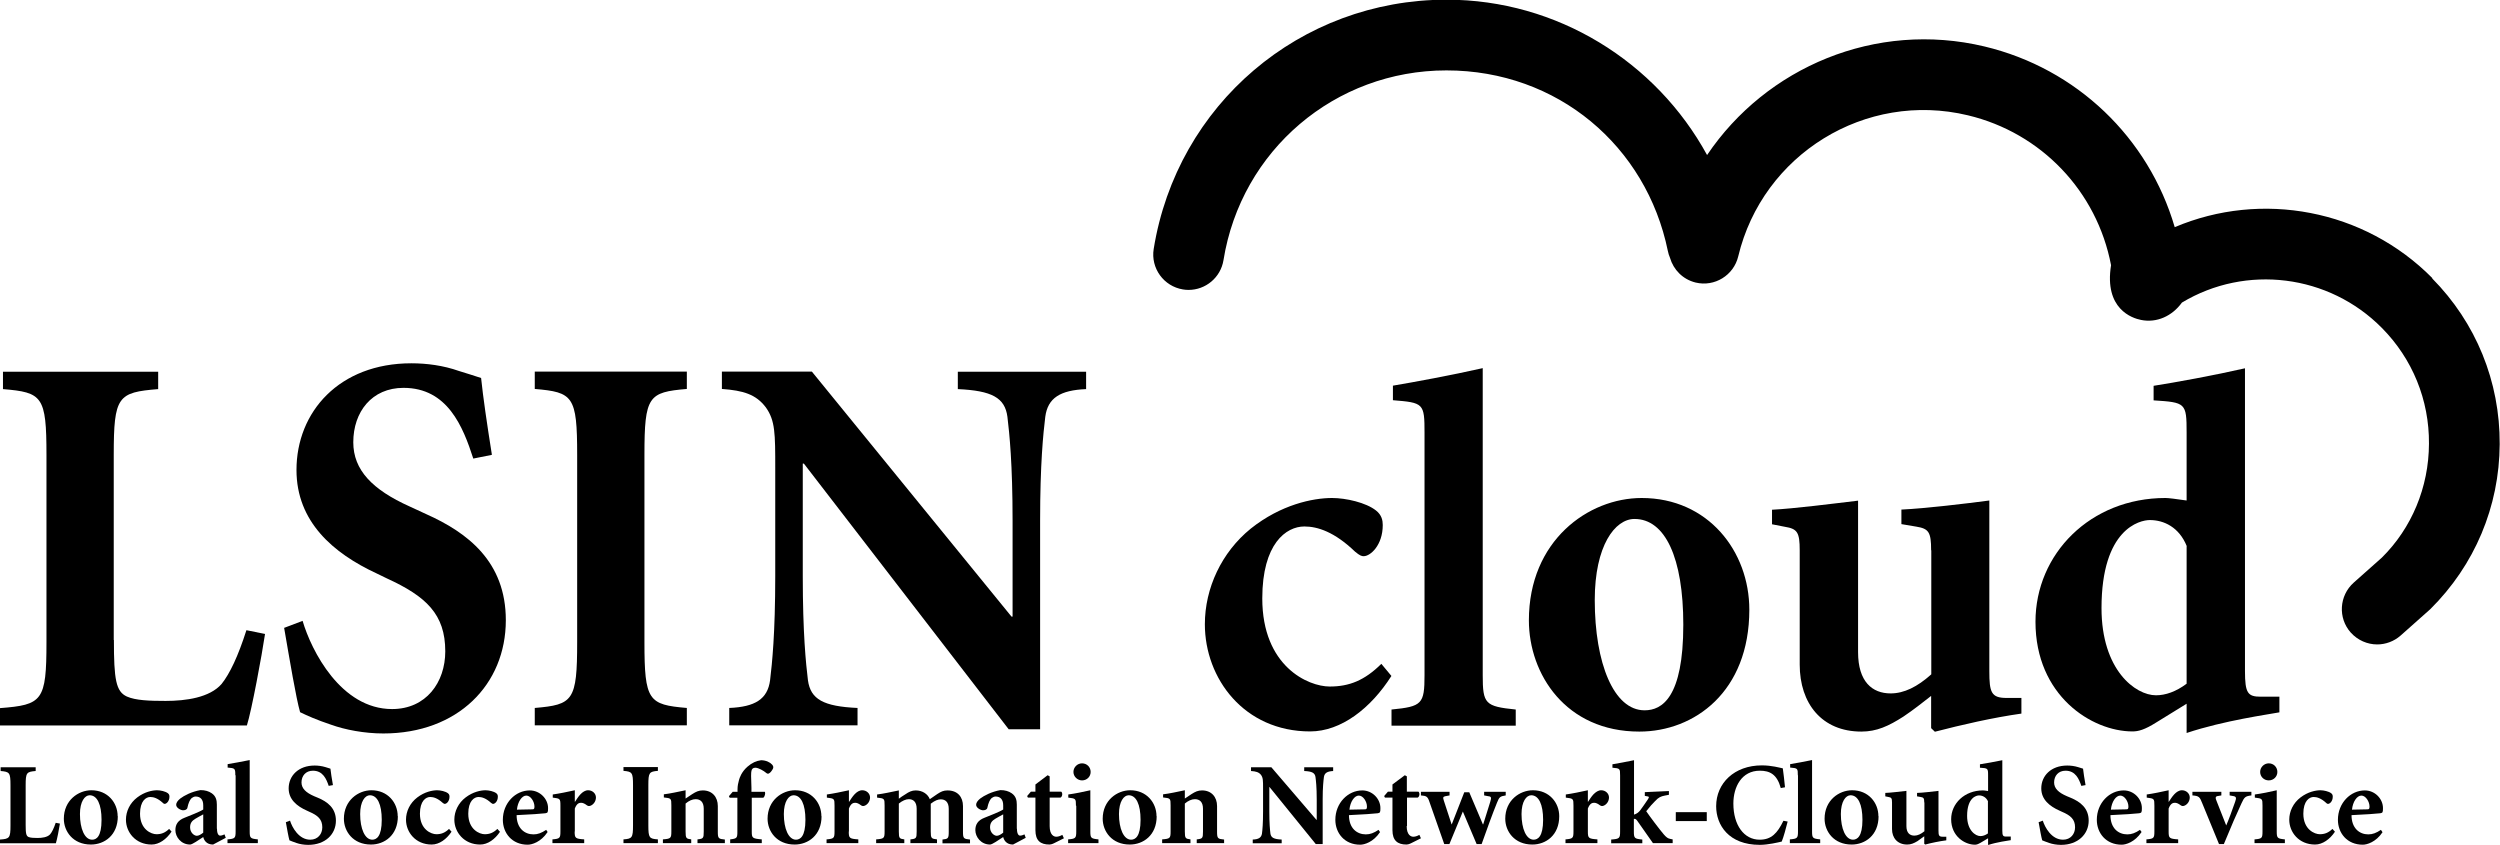 <?xml version="1.0" encoding="UTF-8"?>
<svg id="_レイヤー_2" data-name="レイヤー 2" xmlns="http://www.w3.org/2000/svg" viewBox="0 0 159.79 54">
  <g id="_レイアウト" data-name="レイアウト">
    <g>
      <g>
        <path d="M7.28,40.9c0,2.54.13,3.3.83,3.62.56.25,1.45.28,2.48.28,1.29,0,2.81-.21,3.57-1.08.53-.66,1.06-1.78,1.59-3.44l1.19.24c-.2,1.36-.86,4.91-1.16,5.85H0v-1.11c2.71-.21,2.97-.45,2.97-4.21v-11.97c0-3.76-.26-4-2.78-4.21v-1.11h9.92v1.11c-2.58.21-2.84.45-2.84,4.21v11.83Z"/>
        <path d="M19.34,39.68c.56,1.91,2.45,5.64,5.72,5.64,2.18,0,3.4-1.71,3.4-3.69,0-2.37-1.22-3.51-3.73-4.66l-.66-.32c-2.78-1.29-5.12-3.31-5.12-6.61,0-3.72,2.74-6.82,7.34-6.82.99,0,2.05.14,3.04.49.53.17,1.02.31,1.42.45.13,1.25.36,2.82.69,4.91l-1.19.24c-.66-2.05-1.65-4.52-4.46-4.52-2.02,0-3.21,1.53-3.21,3.48,0,1.77,1.22,3.03,3.6,4.1l1.06.49c2.64,1.18,5.09,3.03,5.09,6.78,0,4.11-3.07,7.24-7.83,7.24-1.22,0-2.45-.24-3.34-.56-.93-.31-1.55-.59-1.98-.8-.26-.91-.66-3.31-1.02-5.39l1.19-.45Z"/>
        <path d="M41.19,41.04c0,3.76.26,4,2.71,4.21v1.11h-9.72v-1.11c2.45-.21,2.71-.45,2.71-4.21v-11.97c0-3.76-.26-4-2.71-4.21v-1.11h9.72v1.11c-2.45.21-2.71.45-2.71,4.21v11.97Z"/>
        <path d="M66.49,46.61h-2.02l-13.09-16.98h-.07v7.2c0,3.65.2,5.57.33,6.65.17,1.22.99,1.67,3.17,1.77v1.11h-8.2v-1.11c1.65-.07,2.45-.56,2.61-1.77.13-1.08.33-2.99.33-6.65v-6.89c0-2.23,0-3.06-.6-3.9-.63-.84-1.45-1.08-2.81-1.18v-1.11h5.75l12.76,15.66h.07v-6.12c0-3.65-.2-5.57-.33-6.65-.16-1.22-.99-1.67-3.17-1.77v-1.11h8.2v1.11c-1.65.07-2.45.56-2.61,1.77-.13,1.08-.33,2.99-.33,6.65v13.33Z"/>
        <path d="M88.93,43.21c-1.31,2.06-3.21,3.54-5.19,3.54-4.22,0-6.73-3.38-6.73-6.85,0-2.31,1.07-4.6,2.93-6.11,1.93-1.54,3.97-1.96,5.2-1.96.88,0,2.17.29,2.81.8.37.29.43.64.43.93,0,1.29-.79,1.99-1.22,1.99-.12,0-.24-.03-.55-.29-1.31-1.26-2.39-1.61-3.24-1.61-1.16,0-2.69,1.09-2.69,4.6,0,4.34,2.93,5.63,4.31,5.63,1.25,0,2.23-.39,3.3-1.45l.64.77Z"/>
        <path d="M91.05,27.67c0-1.9-.06-1.93-2.02-2.09v-.93c1.31-.22,3.76-.67,5.74-1.12v19.63c0,1.83.15,1.99,2.11,2.19v1.03h-7.94v-1.03c1.95-.19,2.11-.35,2.11-2.19v-15.48Z"/>
        <path d="M111.81,38.97c0,5.24-3.51,7.79-7.03,7.79-4.7,0-7.06-3.67-7.06-7.11,0-5.09,3.79-7.82,7.21-7.82,4.25,0,6.88,3.41,6.88,7.14ZM105.12,45.4c1.1,0,2.47-.8,2.47-5.47,0-4.28-1.16-6.76-3.12-6.76-1.25,0-2.54,1.71-2.54,5.18,0,4.05,1.22,7.05,3.18,7.05Z"/>
        <path d="M123.43,35.17c0-1.16-.15-1.38-.95-1.51l-.95-.16v-.93c1.53-.07,4.19-.39,5.62-.58v10.91c0,1.35.12,1.71,1.1,1.71h.95v1c-1.84.26-3.79.71-5.53,1.16l-.24-.23v-2.06c-.58.45-1.1.87-1.77,1.32-.95.61-1.71.96-2.69.96-2.53,0-3.94-1.8-3.94-4.28v-7.3c0-1.16-.15-1.38-.95-1.51l-.82-.16v-.93c1.41-.07,3.91-.39,5.5-.58v9.68c0,1.9.91,2.64,2.08,2.64.86,0,1.71-.42,2.6-1.22v-7.92Z"/>
        <path d="M143.49,42.89c0,1.42.18,1.64,1.01,1.64h1.19v1c-.67.13-3.54.52-5.93,1.32v-1.87l-1.93,1.19c-.76.48-1.16.58-1.53.58-2.6,0-6.2-2.28-6.2-7.01,0-4.34,3.51-7.91,8.31-7.91.18,0,.67.06,1.35.16v-4.34c0-1.9-.06-1.93-2.11-2.06v-.93c1.4-.22,3.88-.67,5.84-1.12v19.37ZM139.77,34.91c-.49-1.22-1.47-1.67-2.36-1.67-.64,0-3.09.55-3.09,5.63,0,3.96,2.17,5.57,3.48,5.57.61,0,1.28-.23,1.96-.74v-8.78Z"/>
      </g>
      <g>
        <path d="M1.64,52.72c0,.55.03.71.19.78.13.05.33.06.56.06.29,0,.63-.04.81-.23.12-.14.24-.38.36-.74l.27.05c-.04.29-.19,1.05-.26,1.26H0v-.24c.61-.04.67-.1.67-.9v-2.57c0-.81-.06-.86-.63-.91v-.24h2.24v.24c-.58.05-.64.1-.64.91v2.54Z"/>
        <path d="M7.53,52.17c0,1.22-.86,1.81-1.72,1.81-1.15,0-1.73-.85-1.73-1.65,0-1.18.93-1.82,1.76-1.82,1.04,0,1.68.79,1.68,1.66ZM5.89,53.67c.27,0,.6-.19.6-1.27,0-.99-.28-1.57-.76-1.57-.31,0-.62.4-.62,1.2,0,.94.3,1.64.78,1.64Z"/>
        <path d="M10.96,53.16c-.32.48-.79.82-1.27.82-1.03,0-1.64-.79-1.64-1.59,0-.54.26-1.07.72-1.42.47-.36.97-.46,1.27-.46.22,0,.53.07.69.19.09.07.1.15.1.22,0,.3-.2.46-.3.46-.03,0-.06,0-.13-.07-.32-.29-.58-.37-.79-.37-.28,0-.66.25-.66,1.07,0,1.01.72,1.31,1.05,1.31.31,0,.55-.09.81-.34l.16.18Z"/>
        <path d="M13.87,52.98c0,.31.1.43.2.43.09,0,.19-.04.28-.08l.08.22-.81.43c-.43,0-.58-.28-.63-.48-.31.2-.7.48-.84.48-.58,0-.94-.49-.94-.92,0-.37.17-.63.58-.79.36-.15.96-.37,1.2-.53v-.27c0-.39-.2-.56-.49-.56-.08,0-.17.04-.25.1-.12.11-.21.32-.27.61-.02.12-.14.17-.28.17s-.44-.15-.44-.35c0-.13.09-.26.26-.4.25-.19.72-.44,1.29-.54.3,0,.53.07.72.2.28.19.33.46.33.73v1.53ZM12.99,52.05c-.15.07-.35.2-.5.28-.22.13-.34.28-.34.55,0,.34.26.54.43.54.11,0,.25-.07.41-.2v-1.17Z"/>
        <path d="M15.04,49.55c0-.44-.02-.45-.49-.49v-.22c.32-.05.92-.16,1.41-.26v4.56c0,.43.04.46.52.51v.24h-1.94v-.24c.48-.04.52-.08.52-.51v-3.59Z"/>
        <path d="M18.54,52.46c.13.41.55,1.21,1.29,1.21.49,0,.77-.37.77-.79,0-.51-.28-.76-.84-1l-.15-.07c-.63-.28-1.16-.71-1.16-1.42,0-.8.62-1.46,1.66-1.46.22,0,.46.03.69.1.12.04.23.07.32.1.03.27.08.6.16,1.05l-.27.05c-.15-.44-.37-.97-1.01-.97-.46,0-.73.33-.73.75,0,.38.28.65.81.88l.24.1c.6.25,1.15.65,1.15,1.46,0,.88-.69,1.55-1.77,1.55-.28,0-.55-.05-.75-.12-.21-.07-.35-.13-.45-.17-.06-.2-.15-.71-.23-1.16l.27-.1Z"/>
        <path d="M25.43,52.17c0,1.22-.86,1.81-1.72,1.81-1.15,0-1.73-.85-1.73-1.65,0-1.18.93-1.82,1.76-1.82,1.04,0,1.68.79,1.68,1.66ZM23.79,53.67c.27,0,.61-.19.61-1.27,0-.99-.28-1.57-.76-1.57-.31,0-.62.4-.62,1.2,0,.94.3,1.64.78,1.64Z"/>
        <path d="M28.86,53.16c-.32.48-.78.82-1.27.82-1.03,0-1.64-.79-1.64-1.59,0-.54.26-1.07.72-1.42.47-.36.97-.46,1.27-.46.22,0,.53.07.69.19.09.07.1.15.1.22,0,.3-.19.46-.3.46-.03,0-.06,0-.14-.07-.32-.29-.58-.37-.79-.37-.28,0-.66.25-.66,1.07,0,1.01.72,1.31,1.05,1.31.31,0,.55-.09.81-.34l.16.18Z"/>
        <path d="M31.96,53.16c-.32.48-.78.82-1.27.82-1.03,0-1.65-.79-1.65-1.59,0-.54.26-1.07.72-1.42.47-.36.97-.46,1.27-.46.22,0,.53.07.69.19.09.07.1.15.1.22,0,.3-.19.46-.3.46-.03,0-.06,0-.14-.07-.32-.29-.58-.37-.79-.37-.28,0-.66.25-.66,1.07,0,1.01.72,1.31,1.05,1.31.31,0,.55-.09.81-.34l.16.18Z"/>
        <path d="M35,53.18c-.43.65-1.01.81-1.27.81-1.01,0-1.59-.75-1.59-1.59,0-1.08.81-1.88,1.72-1.88.65,0,1.17.54,1.17,1.13,0,.28-.02.3-.17.33-.1.02-1.1.09-1.84.12,0,.84.51,1.23,1.08,1.23.28,0,.51-.09.81-.29l.1.15ZM34.02,51.73c.11,0,.14-.03.14-.18,0-.31-.24-.7-.52-.7s-.55.39-.6.9l.98-.02Z"/>
        <path d="M36.73,53.15c0,.42.04.46.61.5v.24h-2.03v-.24c.47-.04.51-.08.51-.5v-1.65c0-.46-.02-.46-.49-.52v-.2c.43-.06.91-.16,1.41-.27v.74h.01c.1-.15.21-.33.35-.48.14-.15.31-.26.49-.26.28,0,.5.21.5.46s-.16.46-.35.53c-.1.04-.17.01-.23-.03-.13-.1-.25-.16-.37-.16-.13,0-.28.05-.4.37v1.47Z"/>
        <path d="M54.25,53.15c0,.42.04.46.61.5v.24h-2.03v-.24c.47-.04.51-.08.51-.5v-1.65c0-.46-.01-.46-.49-.52v-.2c.43-.06.91-.16,1.41-.27v.74h.01c.1-.15.21-.33.35-.48.14-.15.31-.26.49-.26.28,0,.5.21.5.46s-.16.46-.35.53c-.1.04-.17.01-.23-.03-.13-.1-.25-.16-.37-.16-.13,0-.28.05-.4.37v1.47Z"/>
        <path d="M41.44,52.75c0,.81.06.86.61.9v.24h-2.2v-.24c.55-.04.61-.1.61-.9v-2.57c0-.81-.06-.86-.61-.91v-.24h2.2v.24c-.55.05-.61.1-.61.91v2.57Z"/>
        <path d="M46.34,53.89h-1.76v-.24c.37-.04.4-.07.4-.5v-1.46c0-.44-.22-.61-.52-.61-.2,0-.43.1-.64.28v1.79c0,.43.04.46.36.5v.24h-1.81v-.24c.5-.04.54-.07.54-.5v-1.67c0-.45-.01-.46-.48-.51v-.2c.42-.05.9-.16,1.39-.26v.53c.14-.1.28-.19.42-.28.25-.16.42-.24.68-.24.6,0,.96.42.96,1v1.64c0,.43.04.46.45.5v.24Z"/>
        <path d="M48.05,50.99v2.17c0,.4.04.44.64.49v.24h-2.02v-.24c.43-.05.46-.09.46-.49v-2.17h-.49l-.05-.1.24-.28h.31v-.16c0-.22.04-.4.09-.58.04-.15.16-.53.55-.87.29-.25.56-.37.87-.41.33.01.56.13.7.28.1.11.09.2.04.29-.04.07-.11.18-.19.24-.09.08-.16.06-.23,0-.15-.13-.49-.33-.69-.33-.15,0-.22.07-.25.2-.03.12-.03.4,0,1.09v.25h.86c.04.08,0,.32-.11.38h-.74Z"/>
        <path d="M52.51,52.17c0,1.22-.86,1.81-1.72,1.81-1.15,0-1.73-.85-1.73-1.65,0-1.18.93-1.82,1.76-1.82,1.04,0,1.68.79,1.68,1.66ZM50.87,53.67c.27,0,.61-.19.61-1.27,0-.99-.28-1.57-.76-1.57-.31,0-.62.4-.62,1.2,0,.94.3,1.64.78,1.64Z"/>
        <path d="M56.54,51.49c0-.45-.01-.46-.48-.51v-.2c.42-.05.9-.16,1.39-.26v.53c.13-.1.25-.18.4-.27.26-.18.44-.26.68-.26.43,0,.77.23.9.56.16-.11.31-.22.48-.33.23-.15.39-.23.65-.23.65,0,.99.42.99,1v1.64c0,.43.04.46.45.5v.24h-1.76v-.24c.36-.04.4-.07.4-.5v-1.46c0-.44-.22-.61-.51-.61-.17,0-.37.07-.64.28,0,.04,0,.1,0,.14v1.64c0,.43.04.46.4.5v.24h-1.7v-.24c.37-.04.4-.07.4-.5v-1.46c0-.44-.22-.61-.5-.61-.19,0-.42.1-.64.28v1.79c0,.43.04.46.35.5v.24h-1.8v-.24c.5-.04.54-.07.54-.5v-1.67Z"/>
        <path d="M65,52.98c0,.31.1.43.2.43.09,0,.2-.04.28-.08l.08.22-.81.43c-.43,0-.58-.28-.63-.48-.31.2-.7.48-.84.48-.58,0-.94-.49-.94-.92,0-.37.17-.63.58-.79.36-.15.96-.37,1.2-.53v-.27c0-.39-.2-.56-.49-.56-.08,0-.17.04-.25.1-.12.11-.21.32-.27.61-.02.12-.14.17-.28.17s-.44-.15-.44-.35c0-.13.09-.26.26-.4.25-.19.73-.44,1.29-.54.3,0,.53.07.72.2.28.19.33.46.33.73v1.53ZM64.12,52.05c-.15.07-.35.2-.5.28-.22.13-.34.28-.34.55,0,.34.26.54.43.54.11,0,.25-.07.41-.2v-1.17Z"/>
        <path d="M67.09,52.8c0,.58.28.68.42.68.12,0,.25-.04.39-.12l.1.22-.64.32c-.12.06-.23.08-.28.08-.58,0-.9-.25-.9-.92v-2.08h-.48l-.05-.1.24-.28h.29v-.46l.78-.59.13.07v.98h.74c.1.08.08.32-.05.38h-.69v1.81Z"/>
        <path d="M68.77,51.5c0-.46-.01-.46-.49-.52v-.2c.44-.06.93-.16,1.41-.27v2.63c0,.43.04.46.52.51v.24h-1.94v-.24c.48-.04.52-.08.52-.51v-1.64ZM69.71,49.34c0,.3-.24.54-.55.54-.29,0-.55-.24-.55-.54s.25-.55.55-.55c.31,0,.55.24.55.55Z"/>
        <path d="M73.93,52.17c0,1.22-.86,1.81-1.72,1.81-1.15,0-1.73-.85-1.73-1.65,0-1.18.93-1.82,1.76-1.82,1.04,0,1.68.79,1.68,1.66ZM72.29,53.67c.27,0,.61-.19.61-1.27,0-.99-.28-1.57-.76-1.57-.31,0-.62.4-.62,1.2,0,.94.3,1.64.78,1.64Z"/>
        <path d="M78.25,53.89h-1.76v-.24c.37-.04.4-.07.4-.5v-1.46c0-.44-.22-.61-.52-.61-.2,0-.43.1-.64.28v1.79c0,.43.04.46.36.5v.24h-1.81v-.24c.5-.04.54-.07.54-.5v-1.67c0-.45-.01-.46-.48-.51v-.2c.43-.05.9-.16,1.39-.26v.53c.14-.1.28-.19.42-.28.25-.16.42-.24.68-.24.6,0,.96.42.96,1v1.64c0,.43.04.46.45.5v.24Z"/>
        <path d="M84.56,53.95h-.46l-2.96-3.65h-.01v1.55c0,.78.04,1.19.07,1.43.04.26.22.36.72.38v.24h-1.85v-.24c.37-.01.55-.12.59-.38.03-.23.07-.64.07-1.43v-1.48c0-.48,0-.66-.13-.84-.14-.18-.33-.23-.64-.25v-.24h1.3l2.88,3.36h.02v-1.31c0-.79-.05-1.2-.08-1.43-.04-.26-.22-.36-.72-.38v-.24h1.85v.24c-.37.02-.55.12-.59.38-.03.23-.08.64-.08,1.43v2.86Z"/>
        <path d="M88.21,53.18c-.43.65-1.01.81-1.27.81-1.01,0-1.59-.75-1.59-1.59,0-1.08.81-1.88,1.72-1.88.65,0,1.16.54,1.16,1.13,0,.28-.02.3-.17.33-.1.02-1.1.09-1.84.12,0,.84.51,1.23,1.08,1.23.28,0,.51-.09.81-.29l.1.15ZM87.23,51.73c.11,0,.14-.03.14-.18,0-.31-.24-.7-.52-.7s-.55.39-.6.9l.98-.02Z"/>
        <path d="M89.91,52.8c0,.58.28.68.42.68.12,0,.25-.04.39-.12l.1.22-.64.32c-.12.06-.23.08-.28.08-.57,0-.9-.25-.9-.92v-2.08h-.48l-.05-.1.24-.28h.29v-.46l.79-.59.13.07v.98h.74c.1.08.08.32-.05.38h-.68v1.81Z"/>
        <path d="M92.31,53.95l-.94-2.68c-.12-.37-.2-.4-.55-.43v-.23h1.83v.23l-.27.05c-.15.03-.16.09-.1.27l.5,1.53h.01l.8-2.05h.32l.87,2.05h.02c.1-.31.33-1.05.45-1.44.08-.27.08-.34-.13-.36l-.26-.05v-.23h1.38v.23c-.37.06-.41.1-.56.47-.3.74-.62,1.63-.98,2.64h-.32l-.88-2.08-.86,2.08h-.32Z"/>
        <path d="M99.66,52.17c0,1.22-.86,1.81-1.72,1.81-1.15,0-1.73-.85-1.73-1.65,0-1.18.93-1.82,1.77-1.82,1.04,0,1.68.79,1.68,1.66ZM98.02,53.67c.27,0,.61-.19.61-1.27,0-.99-.28-1.57-.76-1.57-.31,0-.62.4-.62,1.2,0,.94.3,1.64.78,1.64Z"/>
        <path d="M101.49,53.15c0,.42.04.46.61.5v.24h-2.04v-.24c.47-.04.51-.08.51-.5v-1.65c0-.46-.01-.46-.49-.52v-.2c.43-.06.91-.16,1.41-.27v.74h.01c.1-.15.21-.33.35-.48.15-.15.31-.26.49-.26.28,0,.5.21.5.46s-.16.46-.35.53c-.09.04-.17.01-.23-.03-.13-.1-.25-.16-.37-.16-.13,0-.28.05-.4.37v1.47Z"/>
        <path d="M104.43,52.07c.19-.05.31-.16.4-.27.11-.15.37-.51.49-.7.08-.13.11-.18-.02-.2l-.17-.03v-.24l1.54-.07v.24l-.26.05c-.25.05-.39.1-.63.36-.16.16-.3.31-.56.64.17.26.9,1.23,1.13,1.49.16.18.25.25.41.28l.15.03v.24h-1.26l-.99-1.41c-.08-.12-.14-.15-.19-.14h-.04v.81c0,.43.04.46.54.51v.24h-1.99v-.24c.53-.04.57-.08.57-.51v-3.59c0-.44-.01-.45-.49-.49v-.22c.32-.05.89-.16,1.38-.26v3.48Z"/>
        <path d="M109.09,51.91v.57h-1.98v-.57h1.98Z"/>
        <path d="M113.82,50.37c-.24-.88-.7-1.11-1.34-1.11-1.15,0-1.69,1.02-1.69,2.1,0,1.38.68,2.31,1.68,2.31.75,0,1.13-.41,1.52-1.21l.27.05c-.1.4-.26,1-.38,1.28-.21.05-.88.21-1.4.21-1.99,0-2.79-1.27-2.79-2.47,0-1.47,1.16-2.61,2.92-2.61.63,0,1.14.15,1.34.19.06.41.09.74.14,1.21l-.27.05Z"/>
        <path d="M114.91,49.55c0-.44-.01-.45-.49-.49v-.22c.32-.05.92-.16,1.4-.26v4.56c0,.43.04.46.52.51v.24h-1.94v-.24c.48-.04.52-.08.52-.51v-3.59Z"/>
        <path d="M120.07,52.17c0,1.22-.86,1.81-1.72,1.81-1.15,0-1.73-.85-1.73-1.65,0-1.18.92-1.82,1.76-1.82,1.04,0,1.68.79,1.68,1.66ZM118.43,53.67c.27,0,.61-.19.61-1.27,0-.99-.28-1.57-.76-1.57-.31,0-.62.4-.62,1.2,0,.94.3,1.64.78,1.64Z"/>
        <path d="M122.99,51.29c0-.27-.04-.32-.23-.35l-.23-.04v-.22c.37-.01,1.02-.09,1.37-.13v2.53c0,.32.03.4.27.4h.23v.23c-.45.06-.93.16-1.35.27l-.06-.05v-.48c-.14.1-.27.2-.43.31-.23.14-.42.22-.66.22-.62,0-.97-.42-.97-.99v-1.7c0-.27-.04-.32-.23-.35l-.2-.04v-.22c.35-.01.96-.09,1.35-.13v2.25c0,.44.22.61.51.61.21,0,.42-.1.64-.28v-1.84Z"/>
        <path d="M127.98,53.09c0,.33.05.38.25.38h.29v.23c-.17.03-.87.12-1.45.31v-.43l-.47.28c-.19.11-.28.13-.37.13-.64,0-1.52-.53-1.52-1.63,0-1.01.86-1.84,2.03-1.84.05,0,.16.01.33.04v-1.01c0-.44-.01-.45-.52-.48v-.22c.34-.05.95-.16,1.43-.26v4.5ZM127.07,51.23c-.12-.28-.36-.39-.58-.39-.16,0-.76.13-.76,1.31,0,.92.53,1.29.85,1.29.15,0,.31-.05.48-.17v-2.04Z"/>
        <path d="M130.57,52.46c.13.41.55,1.21,1.29,1.21.49,0,.77-.37.77-.79,0-.51-.28-.76-.85-1l-.15-.07c-.63-.28-1.16-.71-1.16-1.42,0-.8.62-1.46,1.66-1.46.22,0,.46.03.69.1.12.04.23.07.32.1.03.27.08.6.16,1.05l-.27.05c-.15-.44-.37-.97-1.01-.97-.46,0-.73.33-.73.75,0,.38.28.65.82.88l.24.1c.6.25,1.15.65,1.15,1.46,0,.88-.7,1.55-1.77,1.55-.27,0-.55-.05-.75-.12-.21-.07-.35-.13-.45-.17-.06-.2-.15-.71-.23-1.16l.27-.1Z"/>
        <path d="M136.88,53.18c-.43.65-1.01.81-1.27.81-1.01,0-1.59-.75-1.59-1.59,0-1.08.81-1.88,1.72-1.88.65,0,1.16.54,1.16,1.13,0,.28-.02.3-.17.33-.1.02-1.1.09-1.84.12,0,.84.51,1.23,1.08,1.23.28,0,.51-.09.81-.29l.11.15ZM135.9,51.73c.11,0,.14-.03.14-.18,0-.31-.24-.7-.52-.7s-.55.39-.6.9l.98-.02Z"/>
        <path d="M138.61,53.15c0,.42.04.46.61.5v.24h-2.03v-.24c.47-.04.51-.08.51-.5v-1.65c0-.46-.01-.46-.49-.52v-.2c.43-.06.91-.16,1.4-.27v.74h.01c.1-.15.21-.33.35-.48.14-.15.31-.26.49-.26.28,0,.5.21.5.46s-.16.46-.35.53c-.1.04-.17.01-.23-.03-.13-.1-.25-.16-.37-.16-.13,0-.28.05-.4.37v1.47Z"/>
        <path d="M141.83,53.95l-1.08-2.63c-.15-.38-.2-.45-.62-.48v-.23h1.85v.23l-.23.04c-.16.02-.16.13-.07.33.21.53.5,1.28.61,1.55.14-.31.39-.99.57-1.51.09-.25.08-.34-.13-.37l-.22-.04v-.23h1.39v.23c-.39.05-.45.1-.64.52-.28.6-.67,1.49-1.12,2.59h-.31Z"/>
        <path d="M144.61,51.5c0-.46-.01-.46-.49-.52v-.2c.44-.06.94-.16,1.4-.27v2.63c0,.43.04.46.52.51v.24h-1.94v-.24c.48-.04.51-.08.51-.51v-1.64ZM145.56,49.34c0,.3-.24.54-.55.54s-.55-.24-.55-.54.25-.55.55-.55c.31,0,.55.24.55.55Z"/>
        <path d="M149.24,53.16c-.32.48-.79.82-1.27.82-1.04,0-1.65-.79-1.65-1.59,0-.54.26-1.07.72-1.42.47-.36.97-.46,1.27-.46.21,0,.53.07.69.19.09.07.1.15.1.22,0,.3-.19.46-.3.46-.03,0-.06,0-.13-.07-.32-.29-.58-.37-.79-.37-.28,0-.66.25-.66,1.07,0,1.01.72,1.31,1.05,1.31.31,0,.55-.09.81-.34l.16.18Z"/>
        <path d="M152.29,53.18c-.43.65-1.01.81-1.27.81-1.01,0-1.59-.75-1.59-1.59,0-1.08.81-1.88,1.72-1.88.65,0,1.16.54,1.16,1.13,0,.28-.02.3-.17.33-.1.02-1.1.09-1.84.12,0,.84.51,1.23,1.07,1.23.28,0,.51-.09.81-.29l.1.15ZM151.31,51.73c.11,0,.14-.03.14-.18,0-.31-.24-.7-.52-.7s-.55.39-.6.9l.98-.02Z"/>
      </g>
      <path d="M155.47,17.78c-4.36-4.41-10.93-5.61-16.47-3.26-1.67-5.71-6.26-10.14-12.16-11.55-6.96-1.66-13.95,1.33-17.73,6.94-3.26-5.97-9.59-9.93-16.65-9.93-9.36,0-17.23,6.7-18.72,15.93-.2,1.23.64,2.39,1.87,2.59.12.02.24.03.36.03,1.09,0,2.05-.79,2.23-1.9,1.13-7.03,7.13-12.13,14.25-12.13s12.78,4.85,14.15,11.53c.03.16.08.31.14.45.22.76.82,1.38,1.64,1.58,1.21.29,2.43-.46,2.72-1.67,1.56-6.53,8.14-10.59,14.68-9.02,4.69,1.12,8.25,4.86,9.15,9.58-.45,2.8,1.35,3.39,1.92,3.5,1,.2,1.98-.24,2.61-1.11,4.09-2.46,9.39-1.81,12.78,1.62,1.96,1.98,3.03,4.61,3.01,7.4-.01,2.79-1.11,5.4-3.01,7.28l-1.8,1.6c-.93.83-1.02,2.26-.19,3.19.45.5,1.07.76,1.69.76.53,0,1.07-.19,1.5-.57l1.89-1.68c2.84-2.81,4.42-6.56,4.44-10.55.02-4-1.51-7.76-4.32-10.6Z"/>
    </g>
  </g>
</svg>